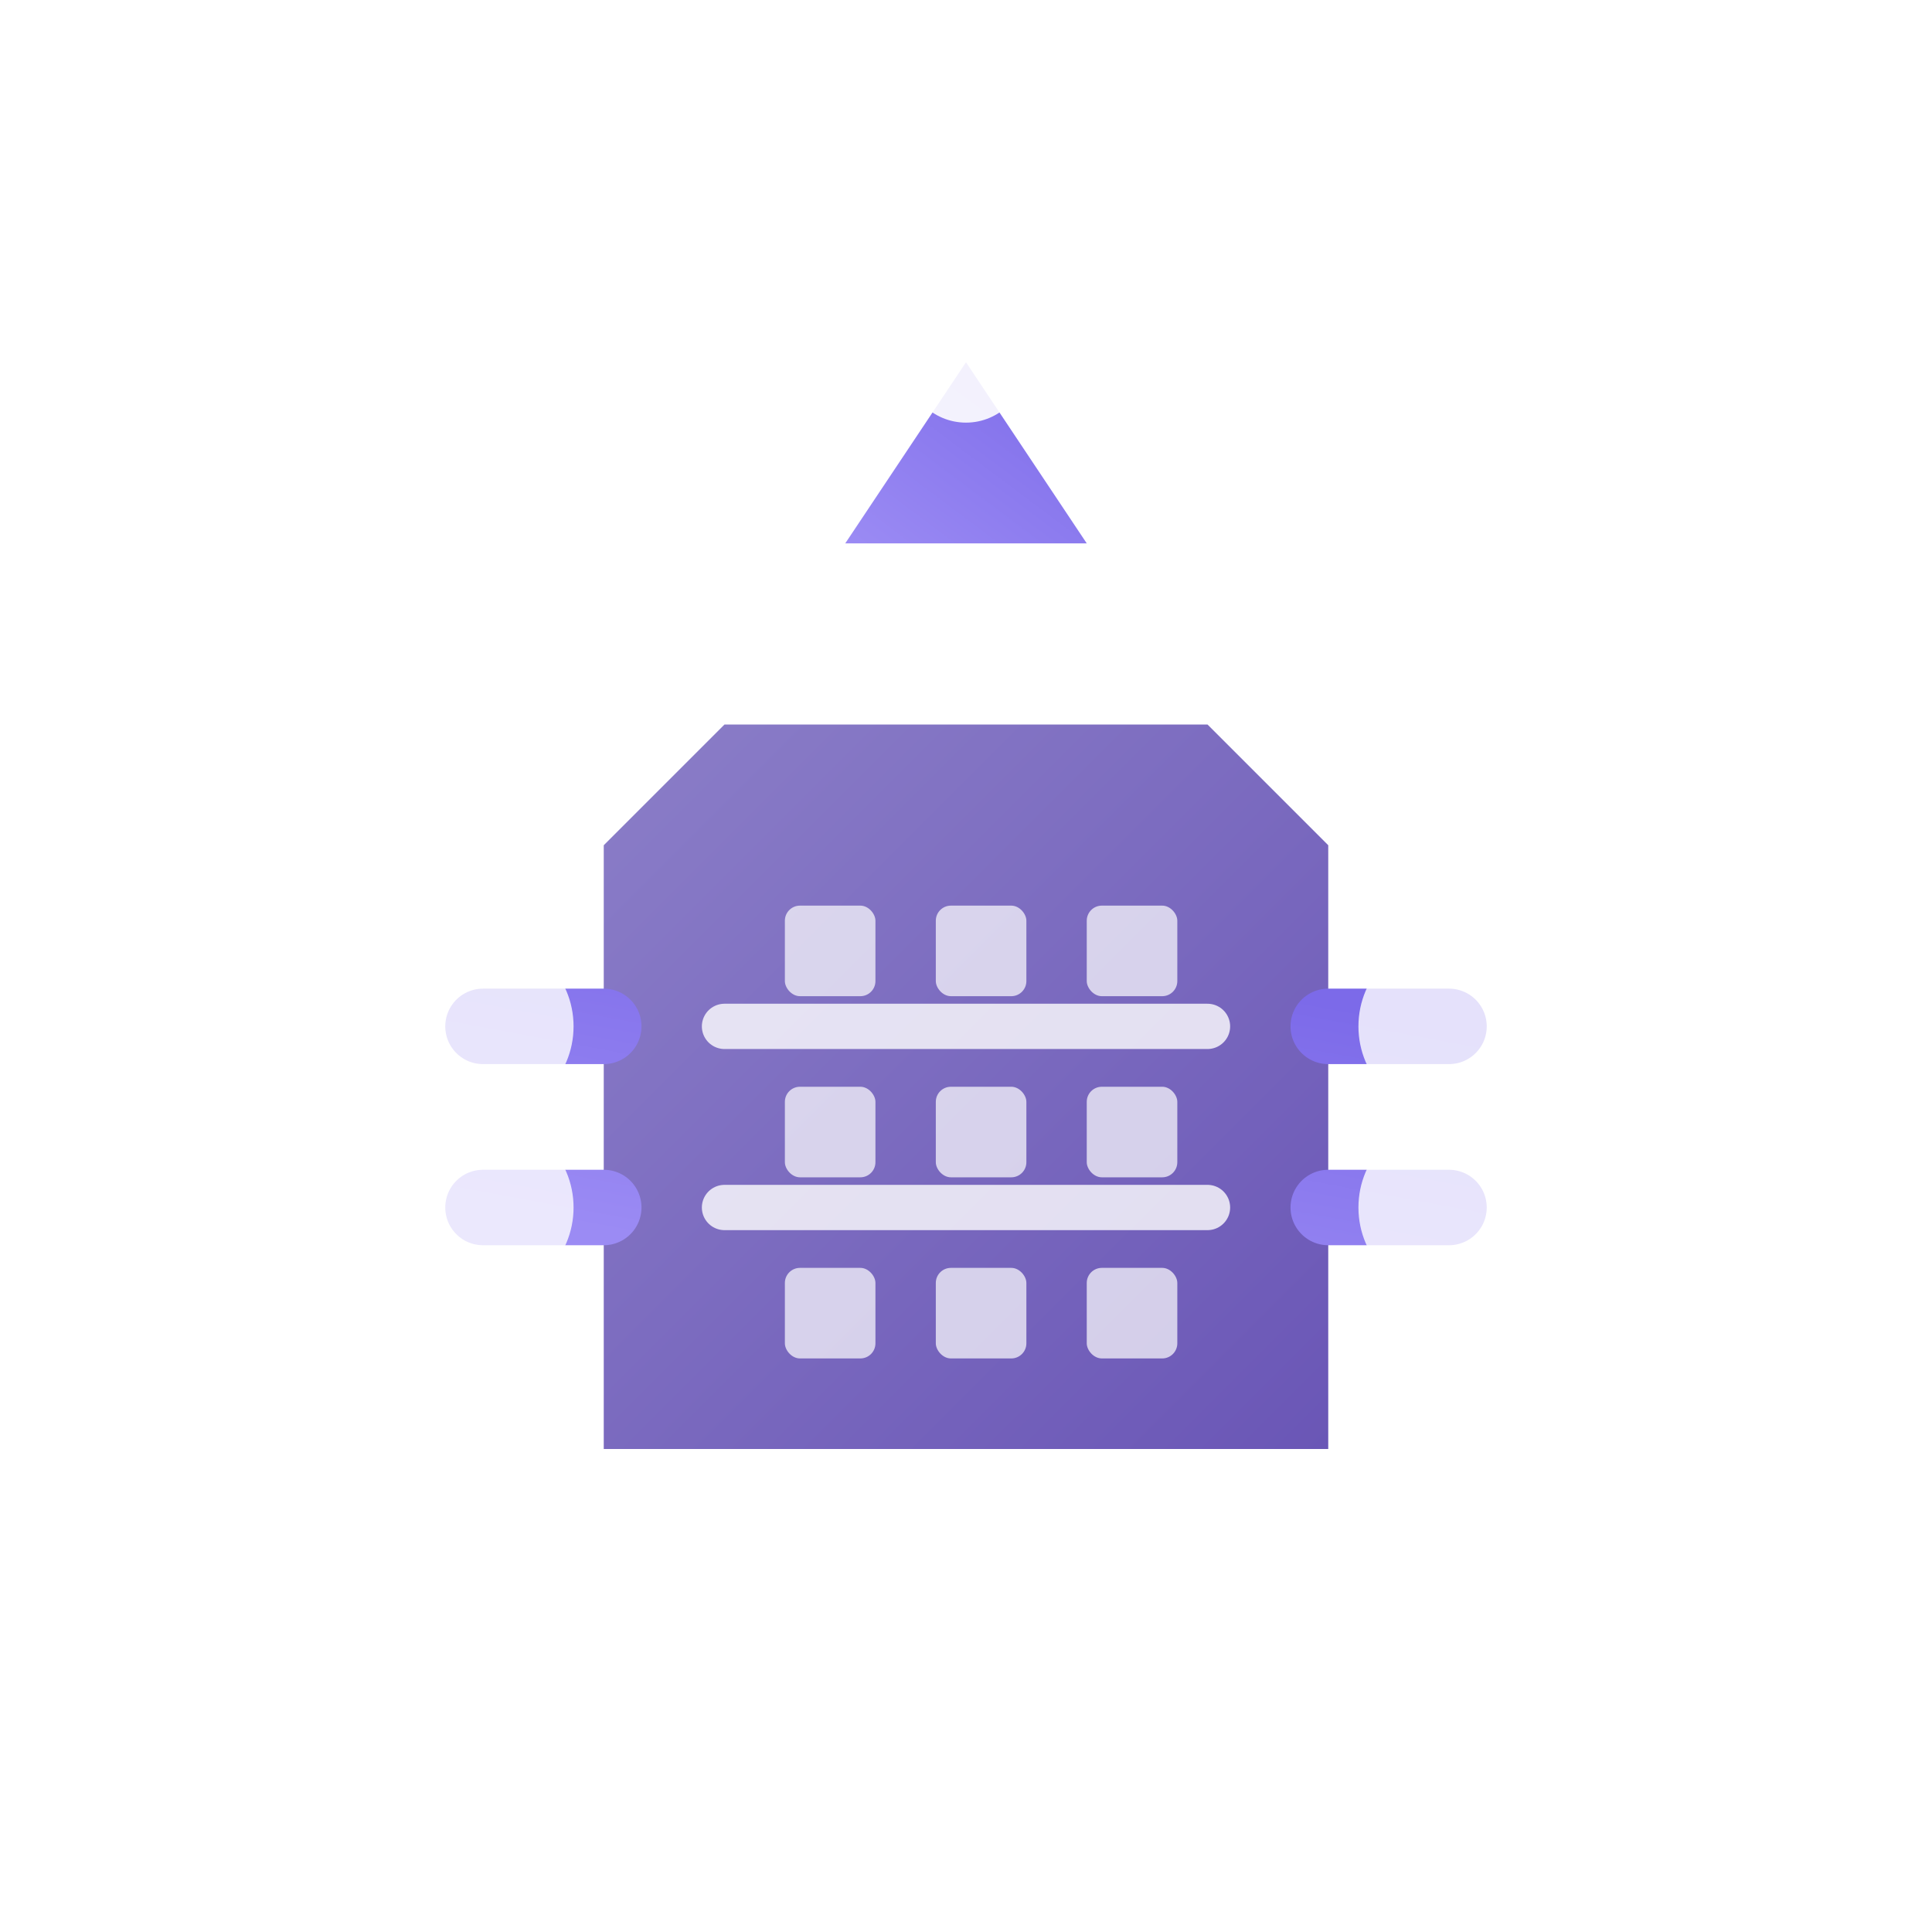 <svg xmlns="http://www.w3.org/2000/svg" width="64" height="64" viewBox="0 0 64 64" fill="none">
  <!-- 定义渐变以创建立体感 -->
  <defs>
    <linearGradient id="enterpriseGradient1" x1="0%" y1="0%" x2="100%" y2="100%">
      <stop offset="0%" stop-color="#8B7EC8"/>
      <stop offset="100%" stop-color="#6A56B6"/>
    </linearGradient>
    <linearGradient id="enterpriseGradient2" x1="0%" y1="100%" x2="100%" y2="0%">
      <stop offset="0%" stop-color="#9B8BF4"/>
      <stop offset="100%" stop-color="#7C6AE9"/>
    </linearGradient>
    <!-- 阴影效果 -->
    <filter id="shadow" x="-20%" y="-20%" width="140%" height="140%">
      <feDropShadow dx="2" dy="2" stdDeviation="3" flood-opacity="0.3" flood-color="#8B7EC8"/>
    </filter>
  </defs>
  
  <!-- 高新技术企业 - 立体感大楼形状 -->
  <path d="M20 48L20 28L24 24H40L44 28V48H20Z" 
        fill="url(#enterpriseGradient1)" filter="url(#shadow)"/>
  
  <!-- 企业顶部标志 - 立体感 -->
  <polygon points="28 18, 32 12, 36 18" 
           fill="url(#enterpriseGradient2)" filter="url(#shadow)"/>
  
  <!-- 楼层分隔线 -->
  <path d="M24 34H40M24 40H40" 
        stroke="white" stroke-width="1.5" stroke-linecap="round" opacity="0.8"/>
  
  <!-- 企业窗户/技术元素 -->
  <rect x="26" y="30" width="3" height="3" rx="0.5" fill="white" opacity="0.7"/>
  <rect x="31" y="30" width="3" height="3" rx="0.5" fill="white" opacity="0.7"/>
  <rect x="36" y="30" width="3" height="3" rx="0.5" fill="white" opacity="0.7"/>
  
  <rect x="26" y="36" width="3" height="3" rx="0.5" fill="white" opacity="0.7"/>
  <rect x="31" y="36" width="3" height="3" rx="0.5" fill="white" opacity="0.7"/>
  <rect x="36" y="36" width="3" height="3" rx="0.5" fill="white" opacity="0.7"/>
  
  <rect x="26" y="42" width="3" height="3" rx="0.5" fill="white" opacity="0.7"/>
  <rect x="31" y="42" width="3" height="3" rx="0.5" fill="white" opacity="0.7"/>
  <rect x="36" y="42" width="3" height="3" rx="0.5" fill="white" opacity="0.7"/>
  
  <!-- 技术连接元素 -->
  <path d="M16 34L20 34M44 34L48 34M16 40L20 40M44 40L48 40" 
        stroke="url(#enterpriseGradient2)" stroke-width="2.5" stroke-linecap="round"/>
  
  <!-- 技术点 - 立体感 -->
  <circle cx="16" cy="34" r="3" fill="white" opacity="0.8"/>
  <circle cx="48" cy="34" r="3" fill="white" opacity="0.8"/>
  <circle cx="16" cy="40" r="3" fill="white" opacity="0.8"/>
  <circle cx="48" cy="40" r="3" fill="white" opacity="0.8"/>
  
  <!-- 顶部技术标志 -->
  <circle cx="32" cy="12" r="2" fill="white" opacity="0.9"/>
</svg>